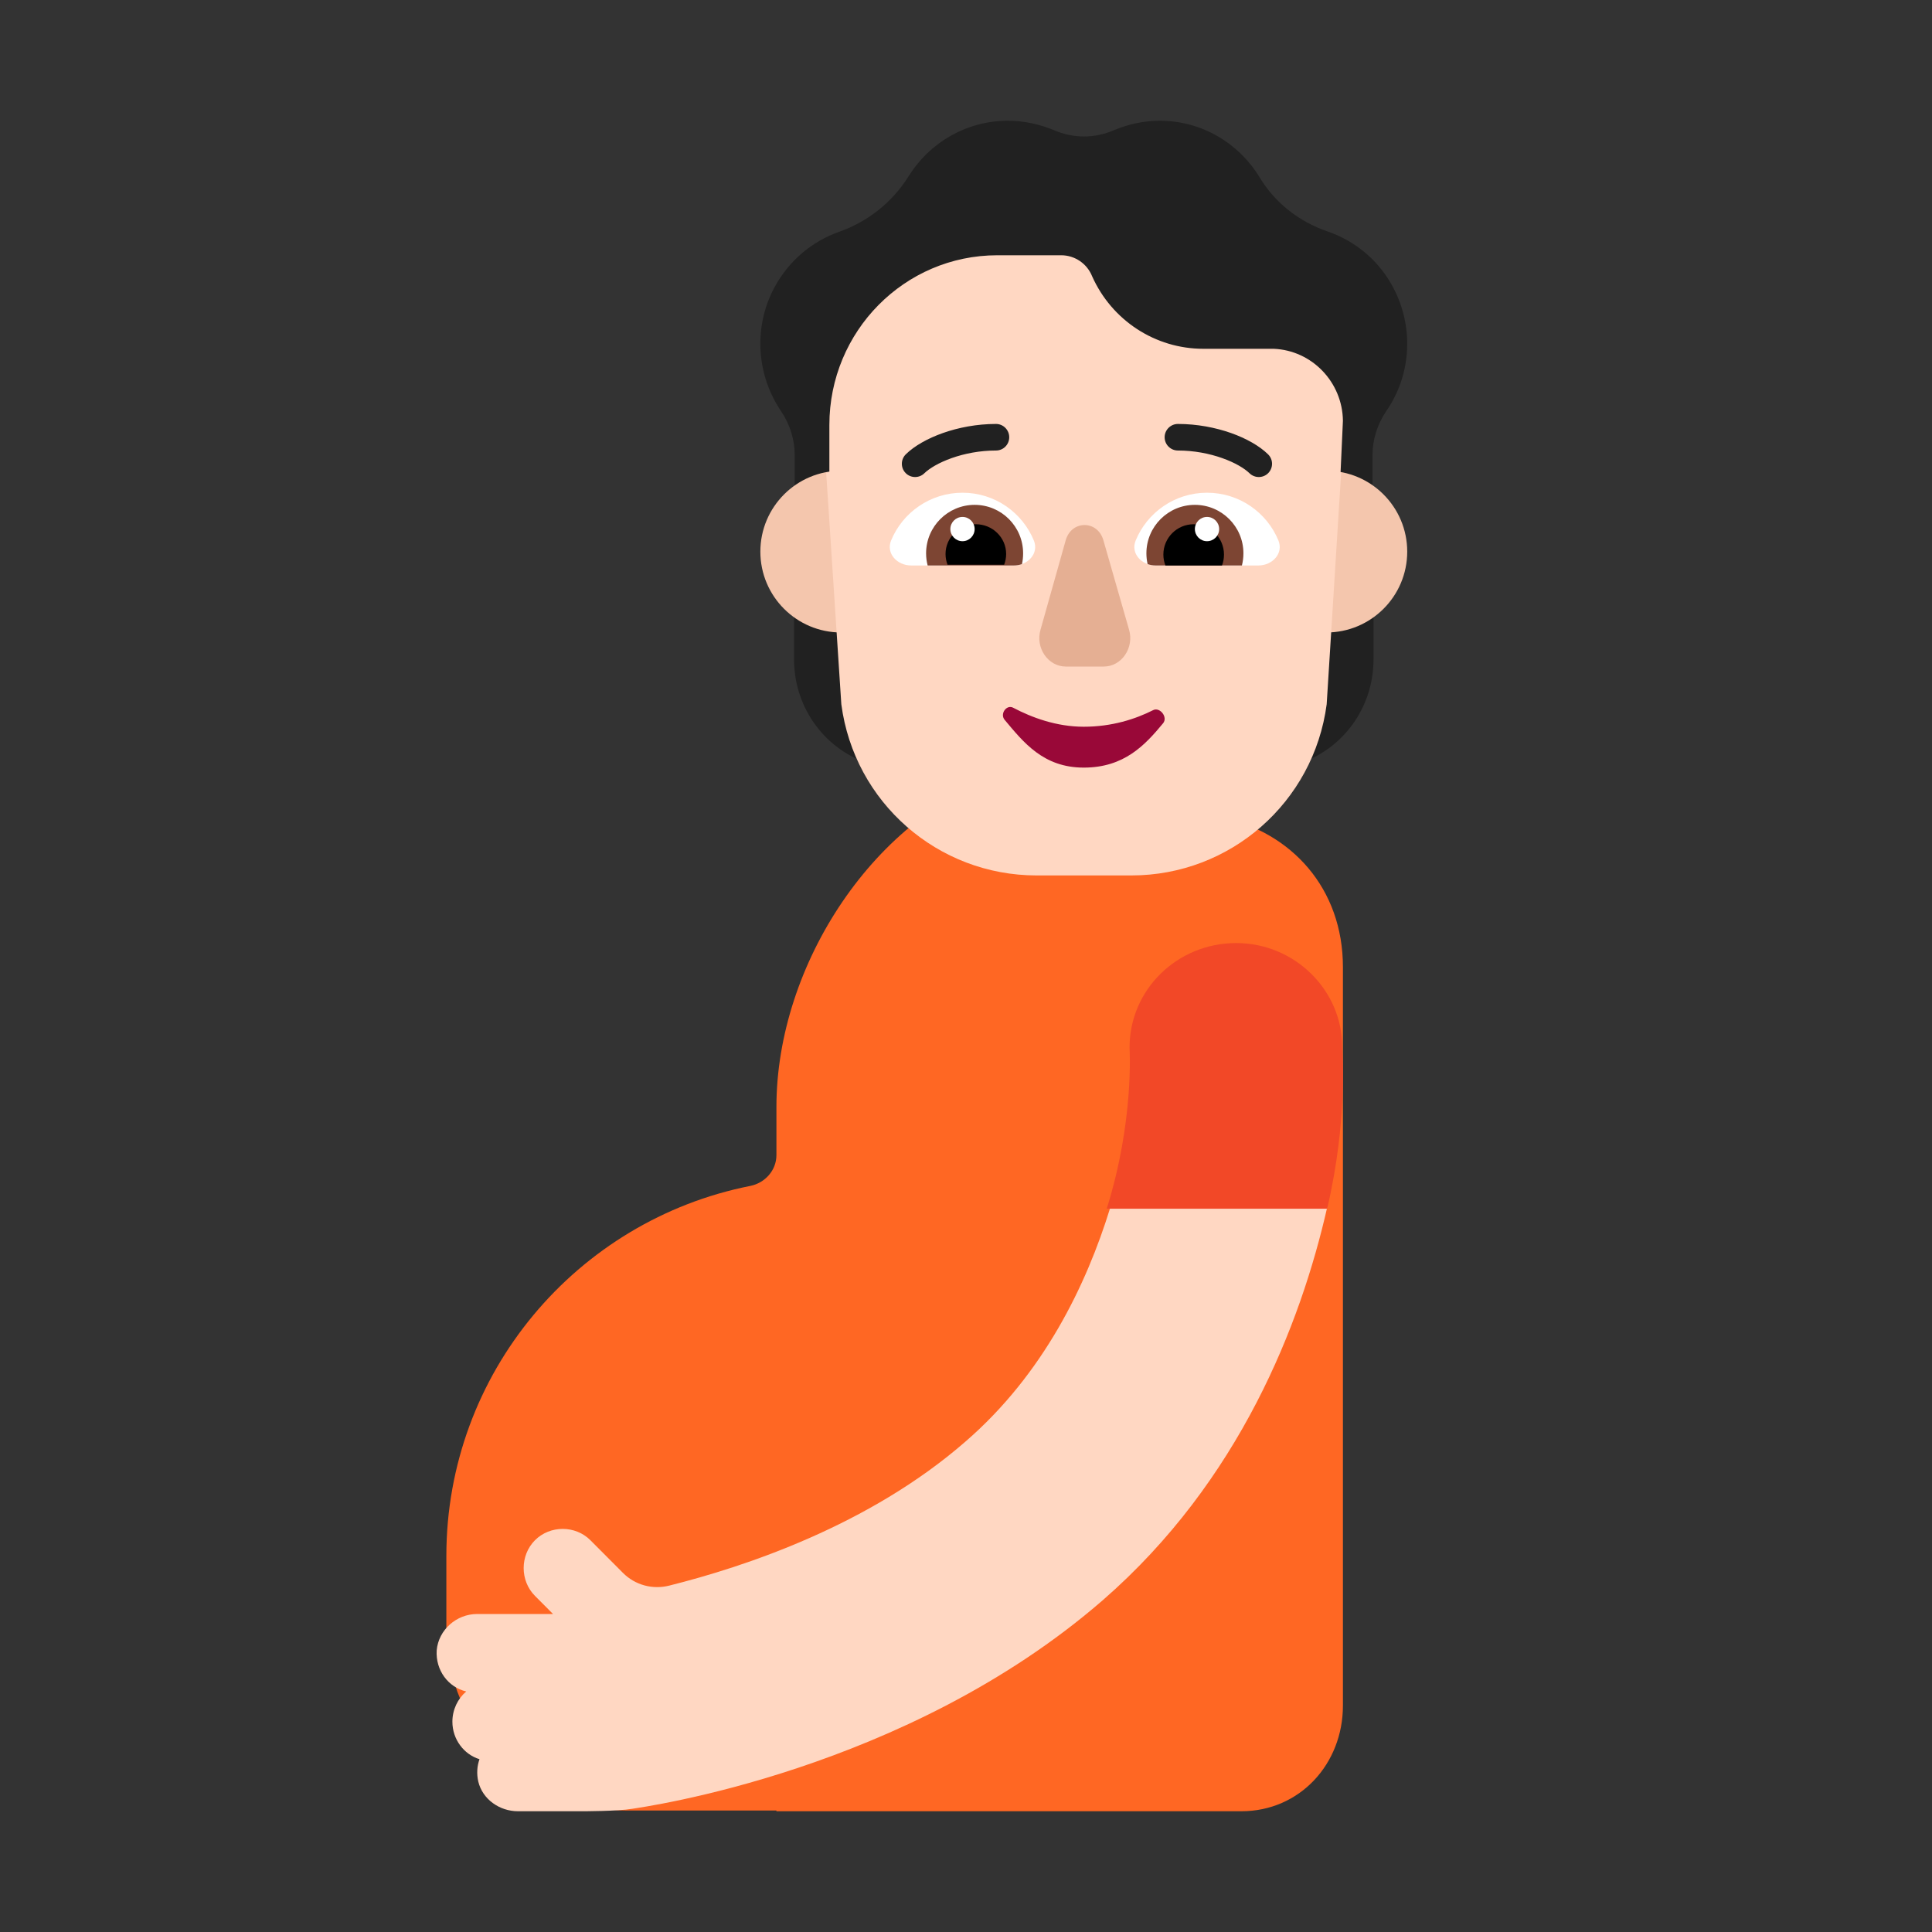 <svg width="32" height="32" viewBox="0 0 32 32" fill="none" xmlns="http://www.w3.org/2000/svg">
<rect x="0" y="0" width="32" height="32" fill="#333333" stroke="none"/>
<path d="M16.703 12.795C14.499 13.471 12.86 15.974 12.86 18.335V19.132C12.86 19.384 12.672 19.594 12.425 19.643C9.556 20.212 7.393 22.741 7.393 25.773V26.988C7.393 28.645 8.738 29.988 10.397 29.988H12.86V30H20.56C21.528 30 22.243 29.217 22.243 28.25V16.017C22.243 14.721 21.398 13.779 20.206 13.53C20.052 13.498 19.897 13.467 19.744 13.431C19.481 13.37 19.222 13.295 18.98 13.175L18.922 13.145C18.227 12.799 17.445 12.568 16.703 12.795Z" fill="#FF6723"/>
<path d="M18.387 20.01C17.997 21.273 17.288 22.756 15.99 23.878C14.393 25.27 12.325 25.952 11.087 26.262C10.808 26.333 10.518 26.253 10.318 26.052L9.779 25.511C9.53 25.261 9.11 25.261 8.861 25.511C8.611 25.762 8.611 26.182 8.861 26.433L9.16 26.733H7.902C7.562 26.733 7.263 26.994 7.233 27.335C7.213 27.665 7.423 27.946 7.722 28.016C7.582 28.136 7.493 28.317 7.493 28.517C7.493 28.808 7.682 29.058 7.942 29.138C7.902 29.248 7.892 29.379 7.922 29.509C7.992 29.8 8.271 30 8.581 30H9.619C9.669 30 10.229 30 10.468 29.96C10.648 29.93 15.002 29.339 18.267 26.503C20.534 24.529 21.542 21.934 21.982 20H18.387V20.01Z" fill="#FFD7C2"/>
<path d="M20.475 15.62C19.5 15.62 18.709 16.39 18.709 17.35C18.709 17.37 18.788 18.56 18.331 20.02H21.982C22.327 18.54 22.231 17.46 22.231 17.36C22.242 16.41 21.45 15.62 20.475 15.62Z" fill="#F24827"/>
<path d="M23.047 4.71C22.804 4.281 22.42 3.982 21.992 3.835C21.524 3.674 21.122 3.366 20.866 2.942C20.526 2.379 19.913 2 19.211 2C18.941 2 18.685 2.058 18.451 2.156C18.134 2.295 17.776 2.295 17.458 2.156C17.22 2.058 16.964 2 16.694 2C16.001 2 15.396 2.366 15.052 2.915C14.783 3.348 14.377 3.67 13.9 3.839C13.454 3.996 13.061 4.317 12.818 4.777C12.47 5.442 12.54 6.228 12.938 6.812C13.083 7.027 13.163 7.281 13.163 7.54V8.047C13.33 7.929 13.737 9.818 13.737 9.818C13.737 9.818 19.959 8.543 22.204 9.824C22.204 9.824 22.578 7.935 22.733 8.043V7.54C22.733 7.281 22.813 7.027 22.959 6.812C23.378 6.21 23.435 5.393 23.047 4.71Z" fill="#212121"/>
<path d="M13.905 10.404C13.626 10.395 13.364 10.301 13.152 10.148V10.922C13.152 11.666 13.595 12.328 14.268 12.603C14.126 12.301 14.029 11.972 13.98 11.621L13.905 10.404Z" fill="#212121"/>
<path d="M21.997 10.404C22.276 10.395 22.537 10.301 22.75 10.148V10.922C22.75 11.666 22.307 12.328 21.634 12.603C21.776 12.301 21.873 11.972 21.922 11.621L21.997 10.404Z" fill="#212121"/>
<path d="M15.272 9.137C15.272 9.876 14.673 10.476 13.933 10.476C13.193 10.476 12.594 9.876 12.594 9.137C12.594 8.397 13.193 7.797 13.933 7.797C14.673 7.797 15.272 8.397 15.272 9.137Z" fill="#F4C6AD"/>
<path d="M23.308 9.137C23.308 9.876 22.708 10.476 21.969 10.476C21.229 10.476 20.63 9.876 20.63 9.137C20.63 8.397 21.229 7.797 21.969 7.797C22.708 7.797 23.308 8.397 23.308 9.137Z" fill="#F4C6AD"/>
<path d="M13.684 7.827L13.935 11.665C14.149 13.29 15.532 14.5 17.169 14.5H18.739C20.377 14.5 21.759 13.29 21.974 11.665L22.214 7.826C22.21 7.825 22.207 7.825 22.204 7.824L22.243 6.969C22.235 6.33 21.731 5.803 21.096 5.777H19.93C19.136 5.777 18.416 5.308 18.089 4.576C18.005 4.366 17.802 4.228 17.577 4.228H16.518C14.982 4.228 13.737 5.486 13.737 7.04V7.818C13.719 7.82 13.701 7.823 13.684 7.827Z" fill="#FFD7C2"/>
<path d="M17.95 12.037C17.496 12.037 17.086 11.883 16.781 11.722C16.672 11.664 16.556 11.824 16.641 11.924C16.953 12.296 17.281 12.714 17.95 12.714C18.618 12.714 18.963 12.344 19.264 11.98C19.349 11.878 19.21 11.706 19.1 11.762C18.808 11.91 18.417 12.037 17.95 12.037Z" fill="#990838"/>
<path d="M17.653 8.943L17.235 10.427C17.145 10.729 17.358 11.04 17.653 11.04H18.283C18.577 11.04 18.79 10.729 18.7 10.427L18.274 8.943C18.176 8.614 17.751 8.614 17.653 8.943Z" fill="#E5AF93"/>
<path d="M16.793 9.366C17.023 9.366 17.212 9.167 17.124 8.953C16.933 8.488 16.476 8.161 15.942 8.161C15.408 8.161 14.95 8.488 14.759 8.953C14.672 9.167 14.86 9.366 15.091 9.366H16.793Z" fill="white"/>
<path d="M19.142 9.366C18.911 9.366 18.722 9.167 18.81 8.953C19.001 8.488 19.458 8.161 19.992 8.161C20.526 8.161 20.984 8.488 21.175 8.953C21.262 9.167 21.074 9.366 20.843 9.366H19.142Z" fill="white"/>
<path d="M15.339 9.165C15.339 9.235 15.348 9.302 15.365 9.366H16.793C16.84 9.366 16.885 9.358 16.927 9.343C16.94 9.286 16.946 9.226 16.946 9.165C16.946 8.722 16.587 8.362 16.143 8.362C15.699 8.362 15.339 8.722 15.339 9.165Z" fill="#7D4533"/>
<path d="M20.595 9.165C20.595 9.235 20.586 9.302 20.57 9.366H19.142C19.094 9.366 19.049 9.358 19.008 9.343C18.995 9.286 18.988 9.226 18.988 9.165C18.988 8.722 19.348 8.362 19.791 8.362C20.235 8.362 20.595 8.722 20.595 9.165Z" fill="#7D4533"/>
<path d="M15.661 9.176C15.661 9.238 15.673 9.298 15.694 9.353H16.632C16.653 9.298 16.665 9.238 16.665 9.176C16.665 8.904 16.44 8.683 16.163 8.683C15.886 8.683 15.661 8.904 15.661 9.176Z" fill="black"/>
<path d="M20.273 9.185C20.273 9.249 20.262 9.31 20.24 9.366H19.303C19.281 9.31 19.269 9.249 19.269 9.185C19.269 8.908 19.494 8.683 19.771 8.683C20.049 8.683 20.273 8.908 20.273 9.185Z" fill="black"/>
<path d="M15.942 8.964C16.053 8.964 16.143 8.874 16.143 8.763C16.143 8.652 16.053 8.562 15.942 8.562C15.831 8.562 15.741 8.652 15.741 8.763C15.741 8.874 15.831 8.964 15.942 8.964Z" fill="white"/>
<path d="M19.992 8.964C19.881 8.964 19.791 8.874 19.791 8.763C19.791 8.652 19.881 8.562 19.992 8.562C20.103 8.562 20.193 8.652 20.193 8.763C20.193 8.874 20.103 8.964 19.992 8.964Z" fill="white"/>
<path d="M15.311 7.838C15.392 7.759 15.549 7.663 15.764 7.587C15.976 7.512 16.23 7.462 16.497 7.462C16.618 7.462 16.716 7.364 16.716 7.242C16.716 7.121 16.618 7.022 16.497 7.022C16.177 7.022 15.873 7.082 15.618 7.172C15.366 7.261 15.145 7.385 15.003 7.525C14.917 7.61 14.915 7.749 15.001 7.836C15.086 7.922 15.225 7.923 15.311 7.838Z" fill="#212121"/>
<path d="M20.695 7.838C20.614 7.759 20.458 7.663 20.242 7.587C20.03 7.512 19.776 7.462 19.51 7.462C19.389 7.462 19.29 7.364 19.29 7.242C19.29 7.121 19.389 7.022 19.51 7.022C19.829 7.022 20.133 7.082 20.389 7.172C20.64 7.261 20.861 7.385 21.003 7.525C21.09 7.61 21.091 7.749 21.006 7.836C20.921 7.922 20.782 7.923 20.695 7.838Z" fill="#212121"/>
</svg>
